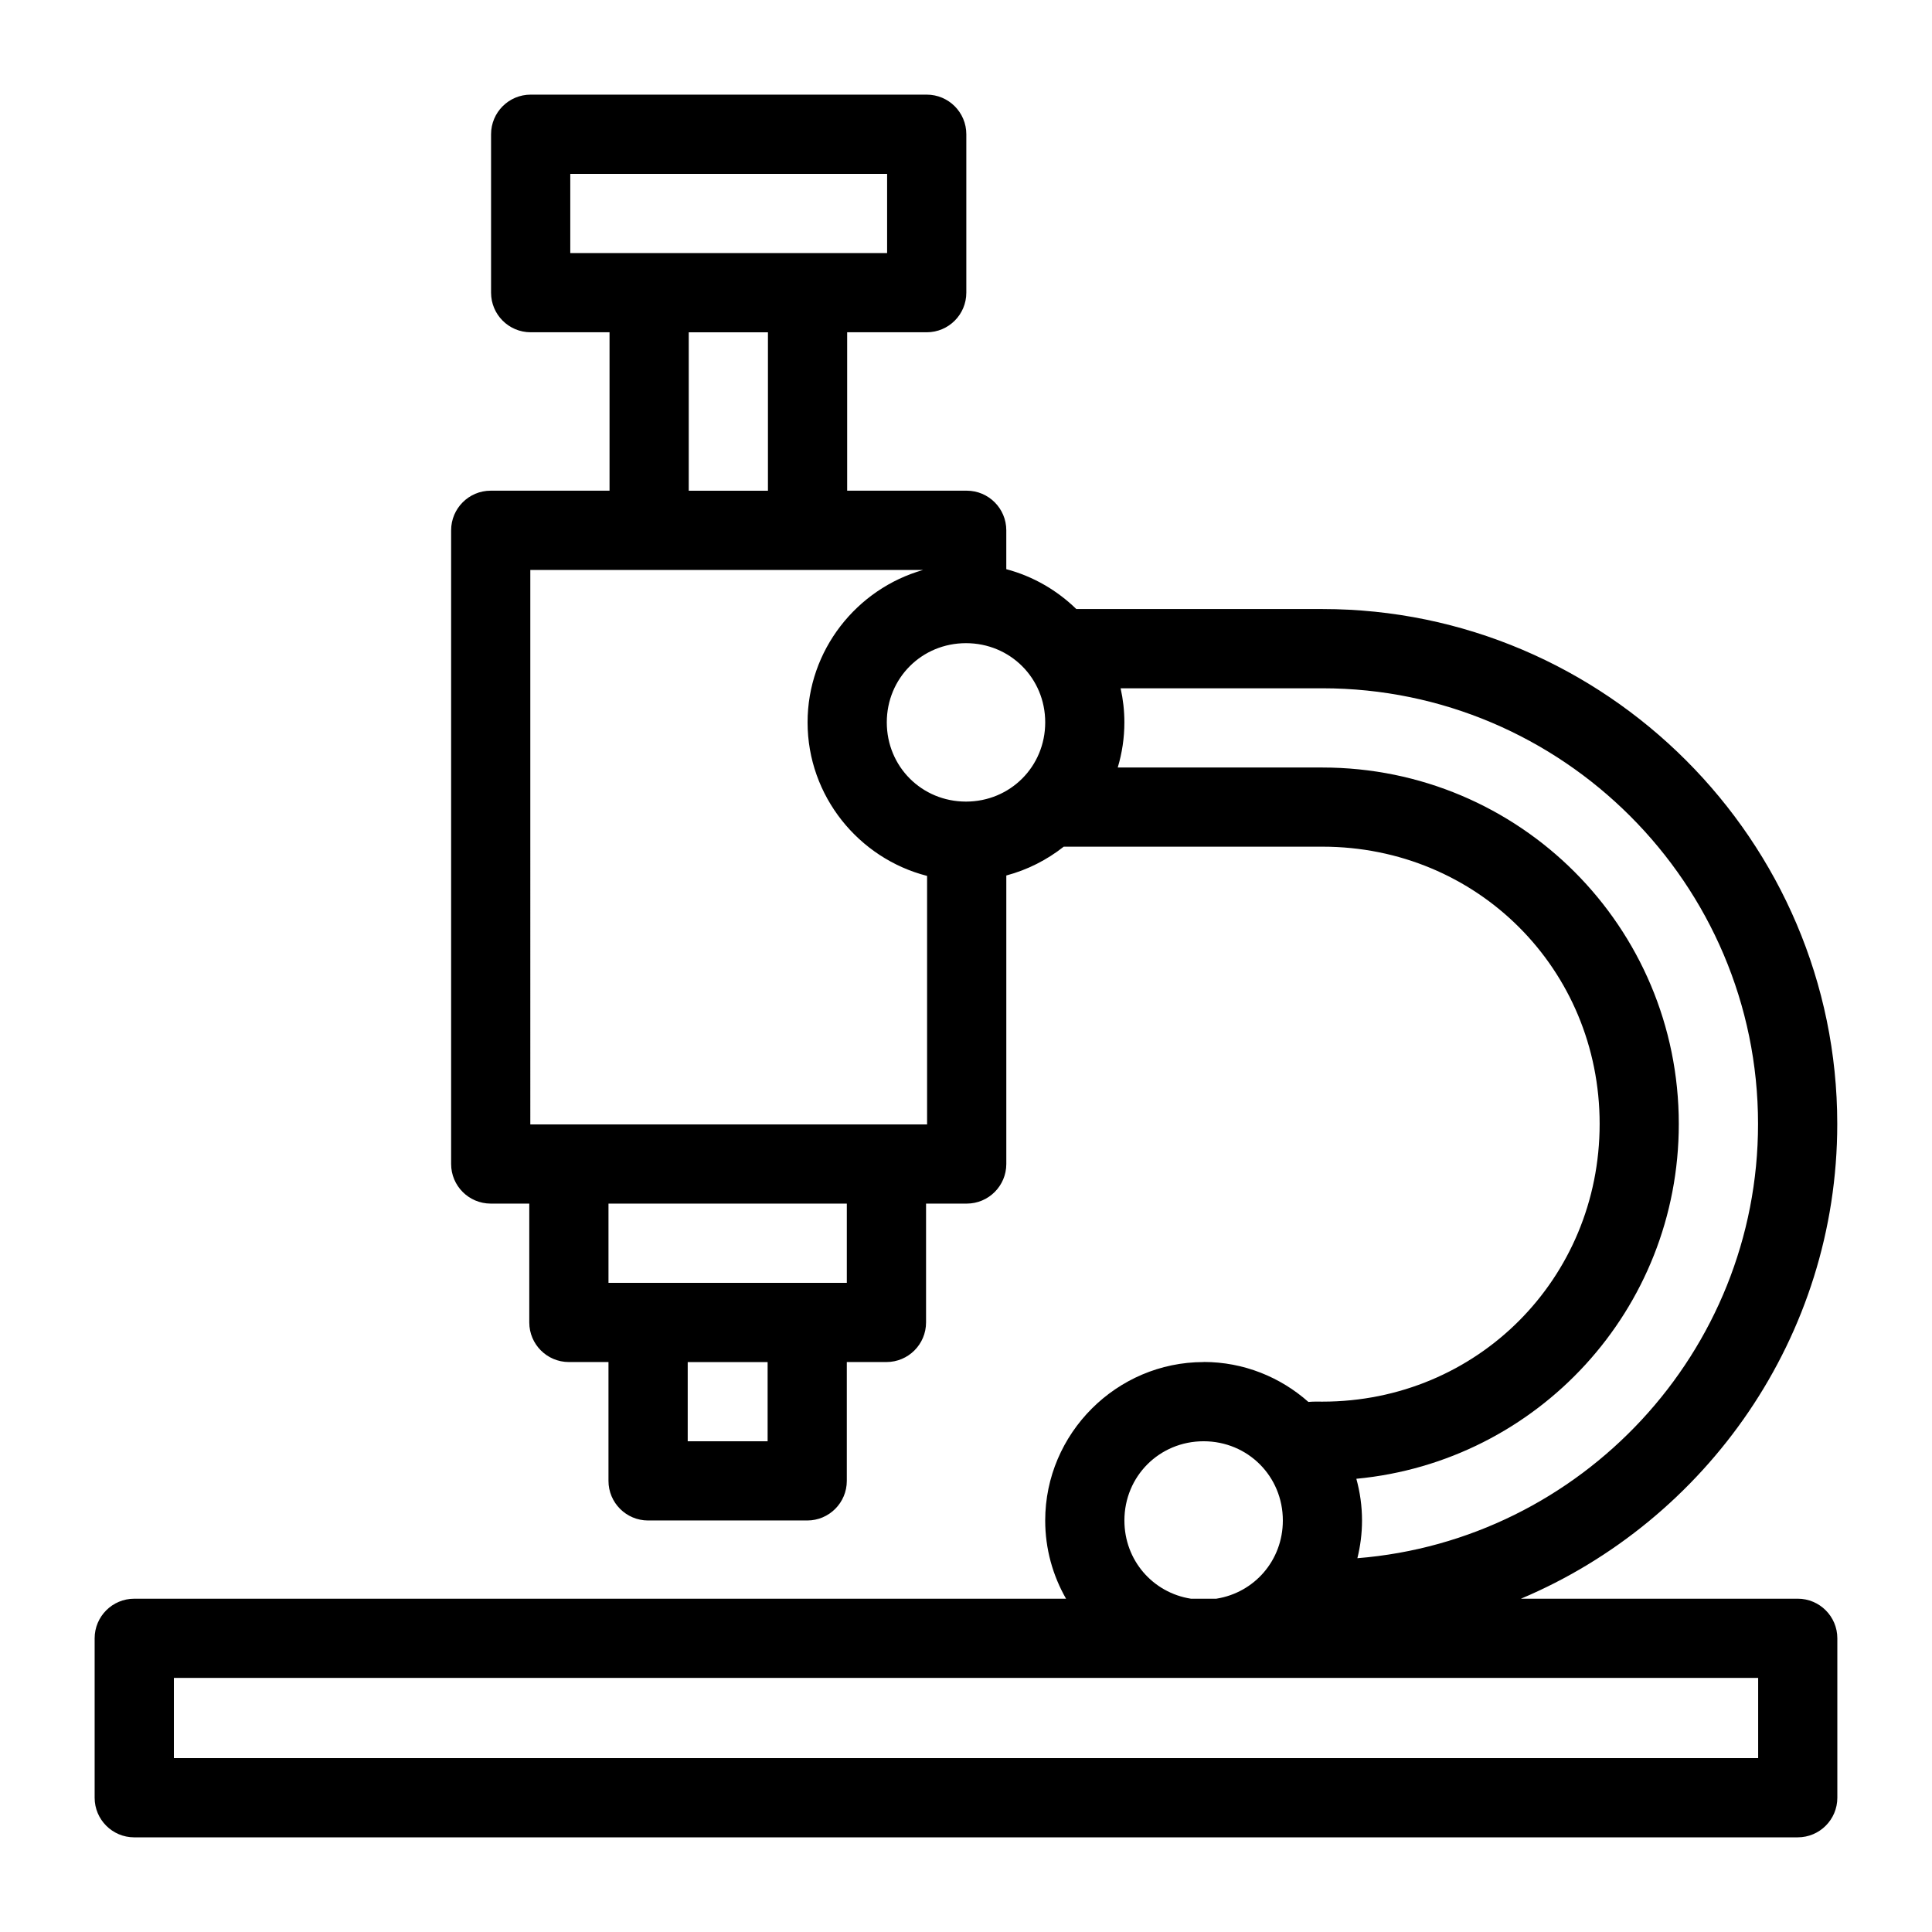 <?xml version="1.0" encoding="UTF-8"?>
<!-- Uploaded to: ICON Repo, www.iconrepo.com, Generator: ICON Repo Mixer Tools -->
<svg fill="#000000" width="800px" height="800px" version="1.1" viewBox="144 144 512 512" xmlns="http://www.w3.org/2000/svg">
 <path d="m462.97 504.96c-23.062 0-41.98 18.922-41.98 41.988 0 7.519 2.012 14.602 5.523 20.727h-246.94c-5.797 0-10.492 4.703-10.492 10.5v42.242c0 5.797 4.695 10.496 10.492 10.5l440.84-0.004c5.797 0 10.5-4.699 10.5-10.5v-42.242c0-5.797-4.699-10.5-10.5-10.5h-73.348c49.113-20.703 83.828-69.41 83.828-125.82 0-75.031-61.41-136.45-136.44-136.45h-65.219c-5.113-4.981-11.473-8.684-18.555-10.562v-10.305c0-5.801-4.703-10.5-10.5-10.5h-31.672v-41.98h21.09c5.797 0 10.492-4.703 10.488-10.496v-41.988c0-5.793-4.699-10.488-10.488-10.492h-104.96c-5.797 0-10.496 4.695-10.5 10.492v41.988c0 5.797 4.699 10.5 10.5 10.496h20.898v41.98h-31.488c-5.797 0-10.492 4.703-10.492 10.5v167.94c0 5.793 4.699 10.488 10.492 10.492h10.219v31.488c0 5.801 4.699 10.5 10.496 10.5h10.492v31.488c0 5.797 4.699 10.5 10.5 10.5h42.172c5.797 0 10.492-4.703 10.488-10.5v-31.488h10.5c5.797 0 10.5-4.699 10.5-10.5v-31.488h10.77c5.797 0 10.496-4.695 10.5-10.492v-76.461c5.613-1.492 10.77-4.129 15.219-7.637h68.555c41.02 0 73.465 32.449 73.465 73.469s-32.492 73.602-73.457 73.602c-1.246-0.012-2.473-0.039-3.727 0.078-7.418-6.574-17.148-10.59-27.762-10.59zm-167.84-314.88h83.965v20.988h-83.965zm31.395 41.988h20.988v41.98h-20.988zm-41.988 62.977h104.1c-17.602 4.996-30.621 21.262-30.621 40.391 0 19.512 13.539 36.055 31.672 40.688v65.863h-105.15zm115.46 19.402c11.719 0 20.996 9.273 20.996 20.988 0 11.719-9.277 20.996-20.996 20.996s-20.988-9.277-20.988-20.996 9.273-20.988 20.988-20.988zm40.988 11.957h53.465c63.594 0 115.45 51.859 115.45 115.45 0 60.473-46.895 110.34-106.18 115.09 0.793-3.207 1.23-6.551 1.23-9.992 0-3.824-0.531-7.527-1.504-11.059 47.992-4.523 85.453-44.844 85.453-94.035 0-52.227-42.23-94.457-94.457-94.457h-54.23c1.141-3.797 1.762-7.812 1.762-11.965 0-3.098-0.348-6.121-1-9.035zm-135.73 136.57h63.16v20.996h-63.16zm20.996 41.988h21.176v20.988h-21.176zm136.72 20.988c11.719 0 20.996 9.277 20.996 20.996 0 10.57-7.551 19.148-17.633 20.727h-6.731c-10.078-1.578-17.625-10.156-17.625-20.727 0-11.719 9.273-20.996 20.988-20.996zm-272.89 62.711h419.85v21.262h-419.85z"/>
</svg>